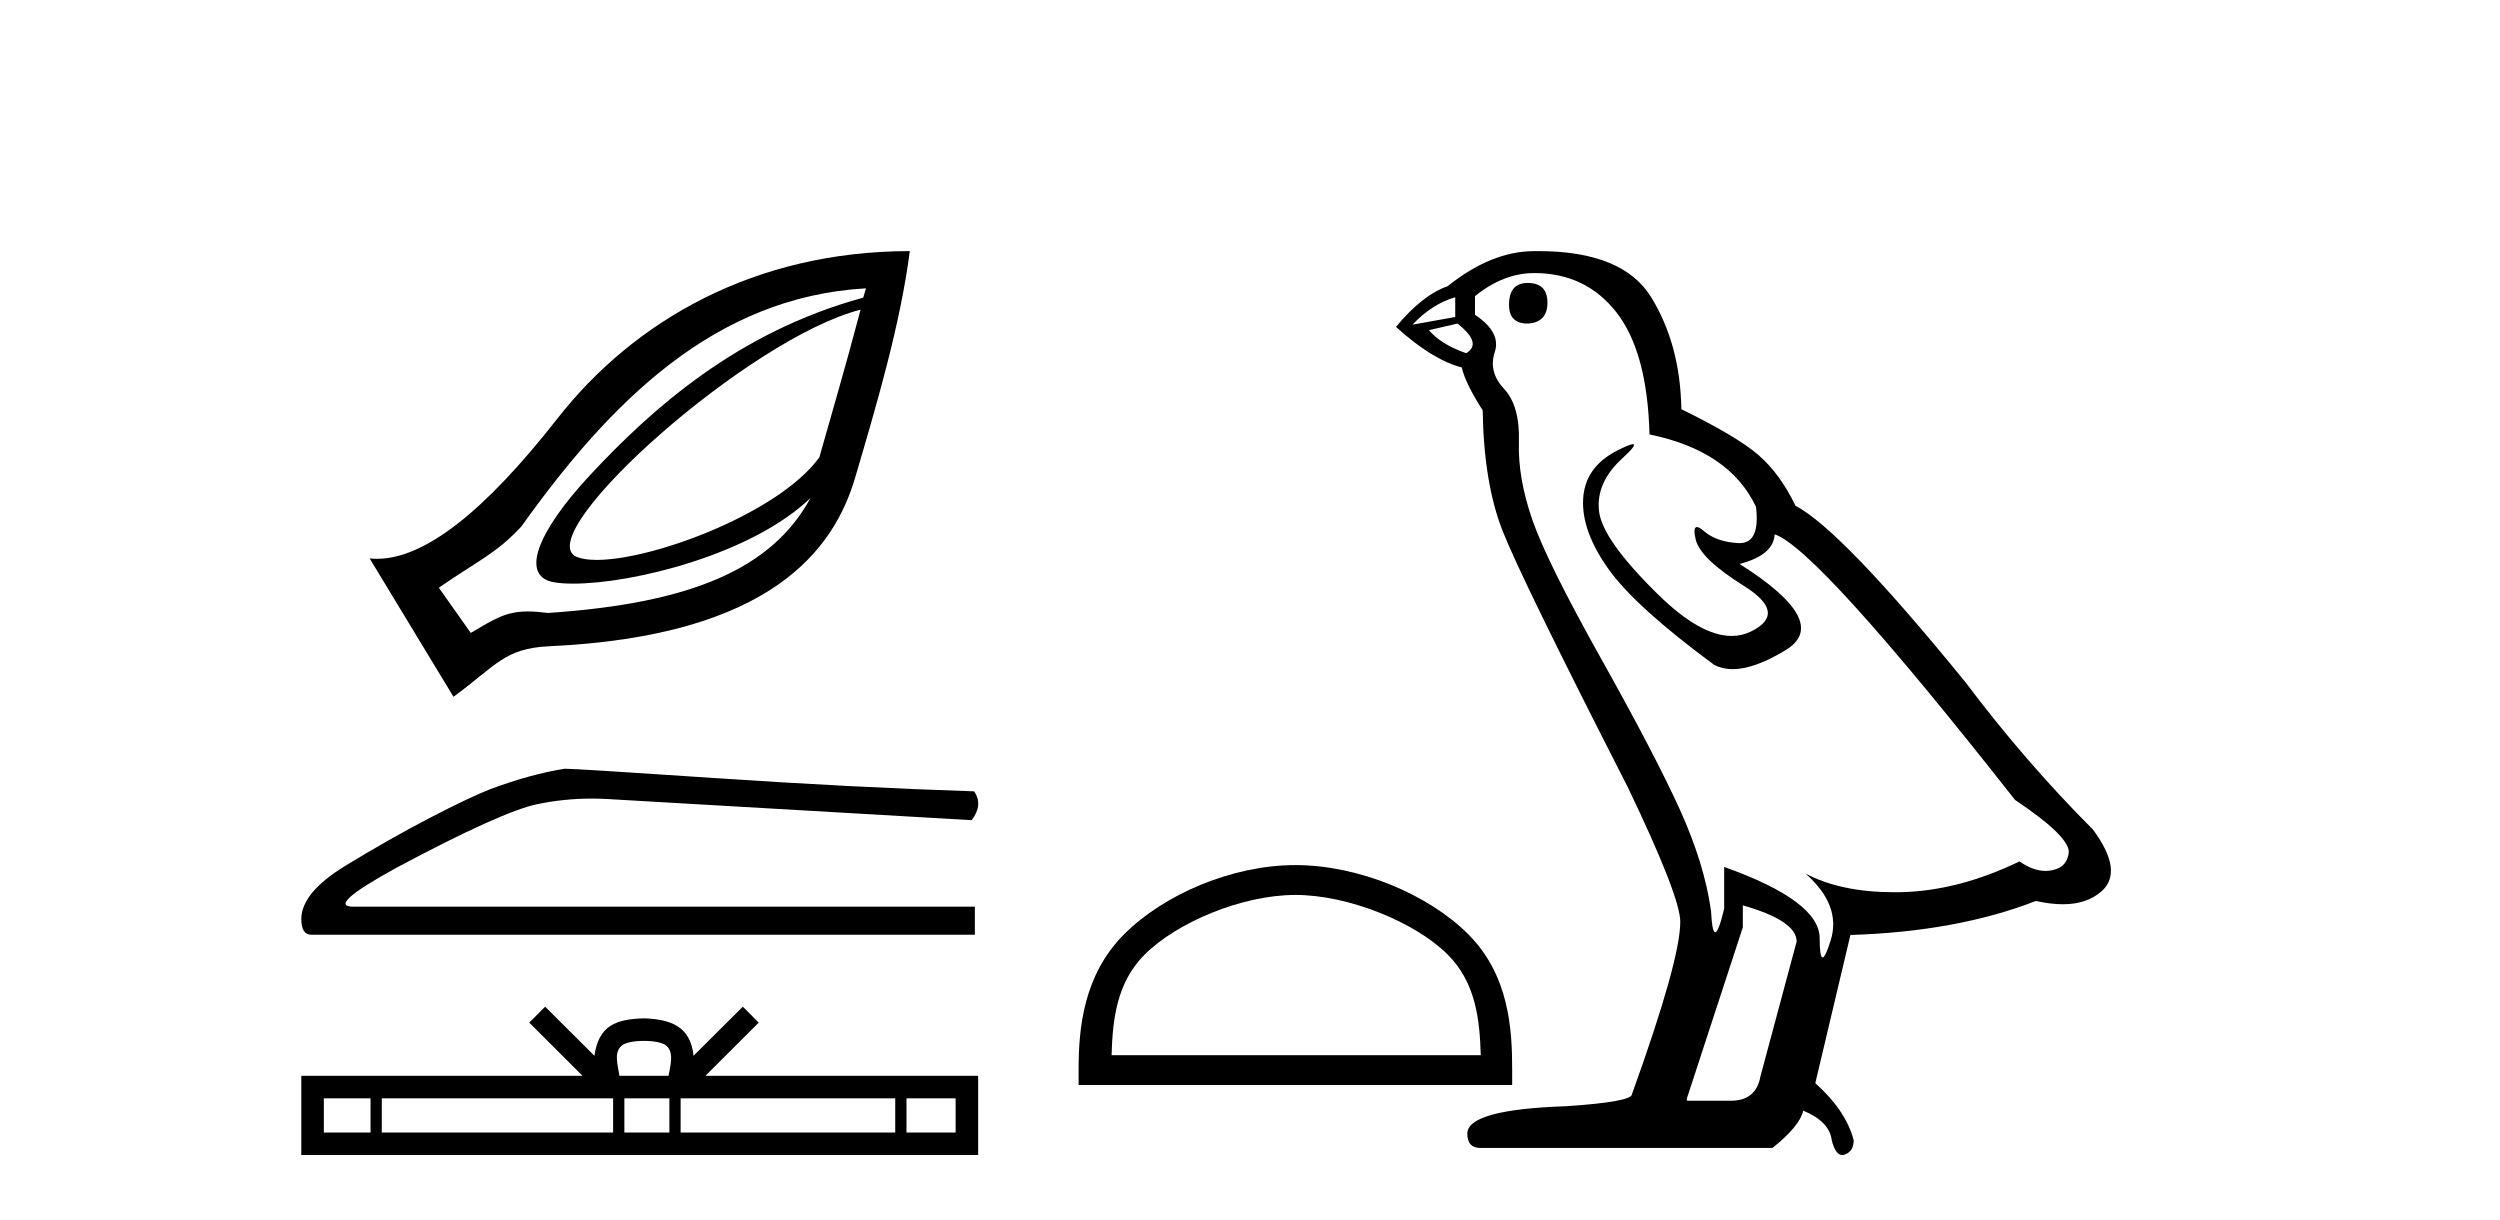 <?xml version='1.0' encoding='UTF-8' standalone='yes'?><svg xmlns='http://www.w3.org/2000/svg' xmlns:xlink='http://www.w3.org/1999/xlink' width='84.0' height='41.0' ><path d='M 28.916 10.404 C 28.376 12.448 27.88 14.123 27.53 15.366 C 26.186 17.224 21.971 18.813 20.051 18.813 C 19.73 18.813 19.473 18.769 19.305 18.674 C 17.99 17.787 25.168 11.363 28.916 10.404 ZM 29.095 9.688 C 29.059 9.825 29.04 9.868 29.005 10.001 C 24.757 11.158 21.873 13.77 19.841 15.947 C 18.014 17.905 17.47 19.385 18.634 19.568 C 18.811 19.596 19.023 19.61 19.262 19.61 C 21.282 19.61 25.269 18.621 27.234 16.731 L 27.234 16.731 C 25.936 19.122 23.21 20.272 18.411 20.596 C 18.154 20.562 17.935 20.545 17.741 20.545 C 16.99 20.545 16.614 20.798 15.818 21.266 L 14.745 19.747 C 16.065 18.833 16.672 18.602 17.517 17.69 C 20.503 13.511 23.999 9.978 29.095 9.688 ZM 30.57 8.437 C 25.357 8.44 21.309 10.766 18.724 14.069 C 16.267 17.209 14.257 18.776 12.666 18.776 C 12.583 18.776 12.501 18.772 12.42 18.763 L 15.237 23.412 C 16.68 22.357 16.948 21.783 18.455 21.714 C 25.935 21.368 28.028 18.449 28.737 16.036 C 29.445 13.623 30.244 10.945 30.57 8.437 Z' style='fill:#000000;stroke:none' /><path d='M 18.977 25.829 Q 17.825 26.013 16.489 26.51 Q 15.808 26.772 14.446 27.479 Q 13.084 28.187 11.604 29.09 Q 10.124 29.994 10.124 30.884 Q 10.124 31.408 10.465 31.408 L 32.755 31.408 L 32.755 30.465 L 11.879 30.465 Q 10.936 30.465 13.32 29.156 Q 16.856 27.27 18.048 27.021 Q 18.953 26.832 19.882 26.832 Q 20.175 26.832 20.47 26.851 L 32.65 27.558 Q 33.043 27.034 32.729 26.589 Q 28.695 26.458 24.019 26.143 Q 19.344 25.829 18.977 25.829 Z' style='fill:#000000;stroke:none' /><path d='M 21.638 34.974 C 22.006 34.974 22.228 35.037 22.343 35.102 C 22.678 35.316 22.518 35.827 22.464 36.146 L 20.811 36.146 C 20.771 35.82 20.59 35.321 20.932 35.102 C 21.047 35.037 21.269 34.974 21.638 34.974 ZM 12.45 36.903 L 12.45 38.052 L 10.881 38.052 L 10.881 36.903 ZM 20.601 36.903 L 20.601 38.052 L 12.828 38.052 L 12.828 36.903 ZM 22.491 36.903 L 22.491 38.052 L 20.979 38.052 L 20.979 36.903 ZM 30.08 36.903 L 30.08 38.052 L 22.869 38.052 L 22.869 36.903 ZM 32.109 36.903 L 32.109 38.052 L 30.458 38.052 L 30.458 36.903 ZM 18.317 33.825 L 17.783 34.361 L 19.572 36.146 L 10.124 36.146 L 10.124 38.809 L 32.866 38.809 L 32.866 36.146 L 23.703 36.146 L 25.493 34.361 L 24.958 33.825 L 23.303 35.475 C 23.204 34.475 22.519 34.246 21.638 34.217 C 20.696 34.242 20.118 34.455 19.972 35.475 L 18.317 33.825 Z' style='fill:#000000;stroke:none' /><path d='M 43.525 30.07 C 45.317 30.07 47.56 30.99 48.645 32.076 C 49.595 33.025 49.719 34.284 49.754 35.454 L 37.349 35.454 C 37.384 34.284 37.508 33.025 38.458 32.076 C 39.543 30.99 41.733 30.07 43.525 30.07 ZM 43.525 29.067 C 41.399 29.067 39.112 30.049 37.772 31.389 C 36.397 32.764 36.241 34.574 36.241 35.929 L 36.241 36.457 L 50.809 36.457 L 50.809 35.929 C 50.809 34.574 50.706 32.764 49.331 31.389 C 47.991 30.049 45.651 29.067 43.525 29.067 Z' style='fill:#000000;stroke:none' /><path d='M 51.33 9.507 Q 50.703 9.507 50.703 10.245 Q 50.703 10.872 51.33 10.872 Q 51.994 10.835 51.994 10.171 Q 51.994 9.507 51.33 9.507 ZM 48.896 9.987 L 48.896 10.651 L 47.458 10.909 Q 48.122 10.208 48.896 9.987 ZM 48.97 10.872 Q 49.818 11.536 49.265 11.868 Q 48.417 11.573 48.011 11.093 L 48.97 10.872 ZM 51.552 9.175 Q 53.285 9.175 54.318 10.503 Q 55.351 11.831 55.424 14.597 Q 58.117 15.15 59.002 17.031 Q 59.145 18.249 58.453 18.249 Q 58.433 18.249 58.412 18.248 Q 57.674 18.211 57.25 17.843 Q 57.096 17.709 57.017 17.709 Q 56.88 17.709 56.973 18.119 Q 57.121 18.765 58.596 19.687 Q 60.072 20.609 58.836 21.217 Q 58.529 21.368 58.183 21.368 Q 57.134 21.368 55.719 19.982 Q 53.838 18.138 53.728 17.179 Q 53.617 16.22 54.502 15.408 Q 55.029 14.926 54.864 14.926 Q 54.751 14.926 54.318 15.15 Q 53.248 15.703 53.193 16.773 Q 53.138 17.843 54.041 19.115 Q 54.945 20.388 57.6 22.342 Q 57.872 22.484 58.215 22.484 Q 58.944 22.484 59.998 21.844 Q 61.547 20.904 58.449 18.949 Q 59.592 18.654 59.629 17.953 Q 61.067 18.433 67.706 26.879 Q 69.477 28.059 69.513 28.612 Q 69.477 29.129 68.96 29.239 Q 68.85 29.263 68.735 29.263 Q 68.317 29.263 67.854 28.944 Q 65.788 29.94 63.852 29.977 Q 63.75 29.979 63.65 29.979 Q 61.85 29.979 60.662 29.35 L 60.662 29.35 Q 61.879 30.42 61.51 31.6 Q 61.331 32.172 61.239 32.172 Q 61.141 32.172 61.141 31.526 Q 61.141 30.272 57.932 29.129 L 57.932 30.53 Q 57.743 31.324 57.632 31.324 Q 57.526 31.324 57.49 30.604 Q 57.268 29.018 56.439 27.192 Q 55.609 25.367 53.802 22.139 Q 51.994 18.912 51.496 17.492 Q 50.998 16.072 51.035 14.855 Q 51.072 13.638 50.537 13.066 Q 50.003 12.495 50.224 11.831 Q 50.445 11.167 49.56 10.577 L 49.56 9.95 Q 50.519 9.175 51.552 9.175 ZM 58.559 30.42 Q 60.367 30.936 60.367 31.637 L 59.149 36.173 Q 59.002 36.985 58.154 36.985 L 56.678 36.985 L 56.678 36.911 L 58.559 31.157 L 58.559 30.42 ZM 51.685 8.437 Q 51.619 8.437 51.552 8.438 Q 50.113 8.438 48.638 9.618 Q 47.79 9.913 46.905 10.983 Q 48.122 12.089 49.117 12.347 Q 49.228 12.864 49.818 13.786 Q 49.855 16.22 50.482 17.824 Q 51.109 19.429 54.687 26.436 Q 56.457 30.124 56.457 30.973 Q 56.457 32.264 54.834 36.763 Q 54.834 37.022 52.621 37.169 Q 49.302 37.28 49.302 38.091 Q 49.302 38.571 49.744 38.571 L 59.555 38.571 Q 60.477 37.833 60.588 37.317 Q 61.473 37.685 61.547 38.312 Q 61.671 38.809 61.9 38.809 Q 61.943 38.809 61.989 38.792 Q 62.284 38.681 62.284 38.312 Q 62.026 37.317 60.994 36.394 L 62.174 31.415 Q 65.751 31.305 68.407 30.272 Q 68.899 30.383 69.309 30.383 Q 70.128 30.383 70.62 29.94 Q 71.358 29.276 70.325 27.875 Q 68.075 25.625 66.046 22.932 Q 61.879 17.806 60.33 16.994 Q 59.813 15.925 59.094 15.298 Q 58.375 14.671 56.494 13.749 Q 56.457 11.573 55.48 9.987 Q 54.524 8.437 51.685 8.437 Z' style='fill:#000000;stroke:none' /></svg>